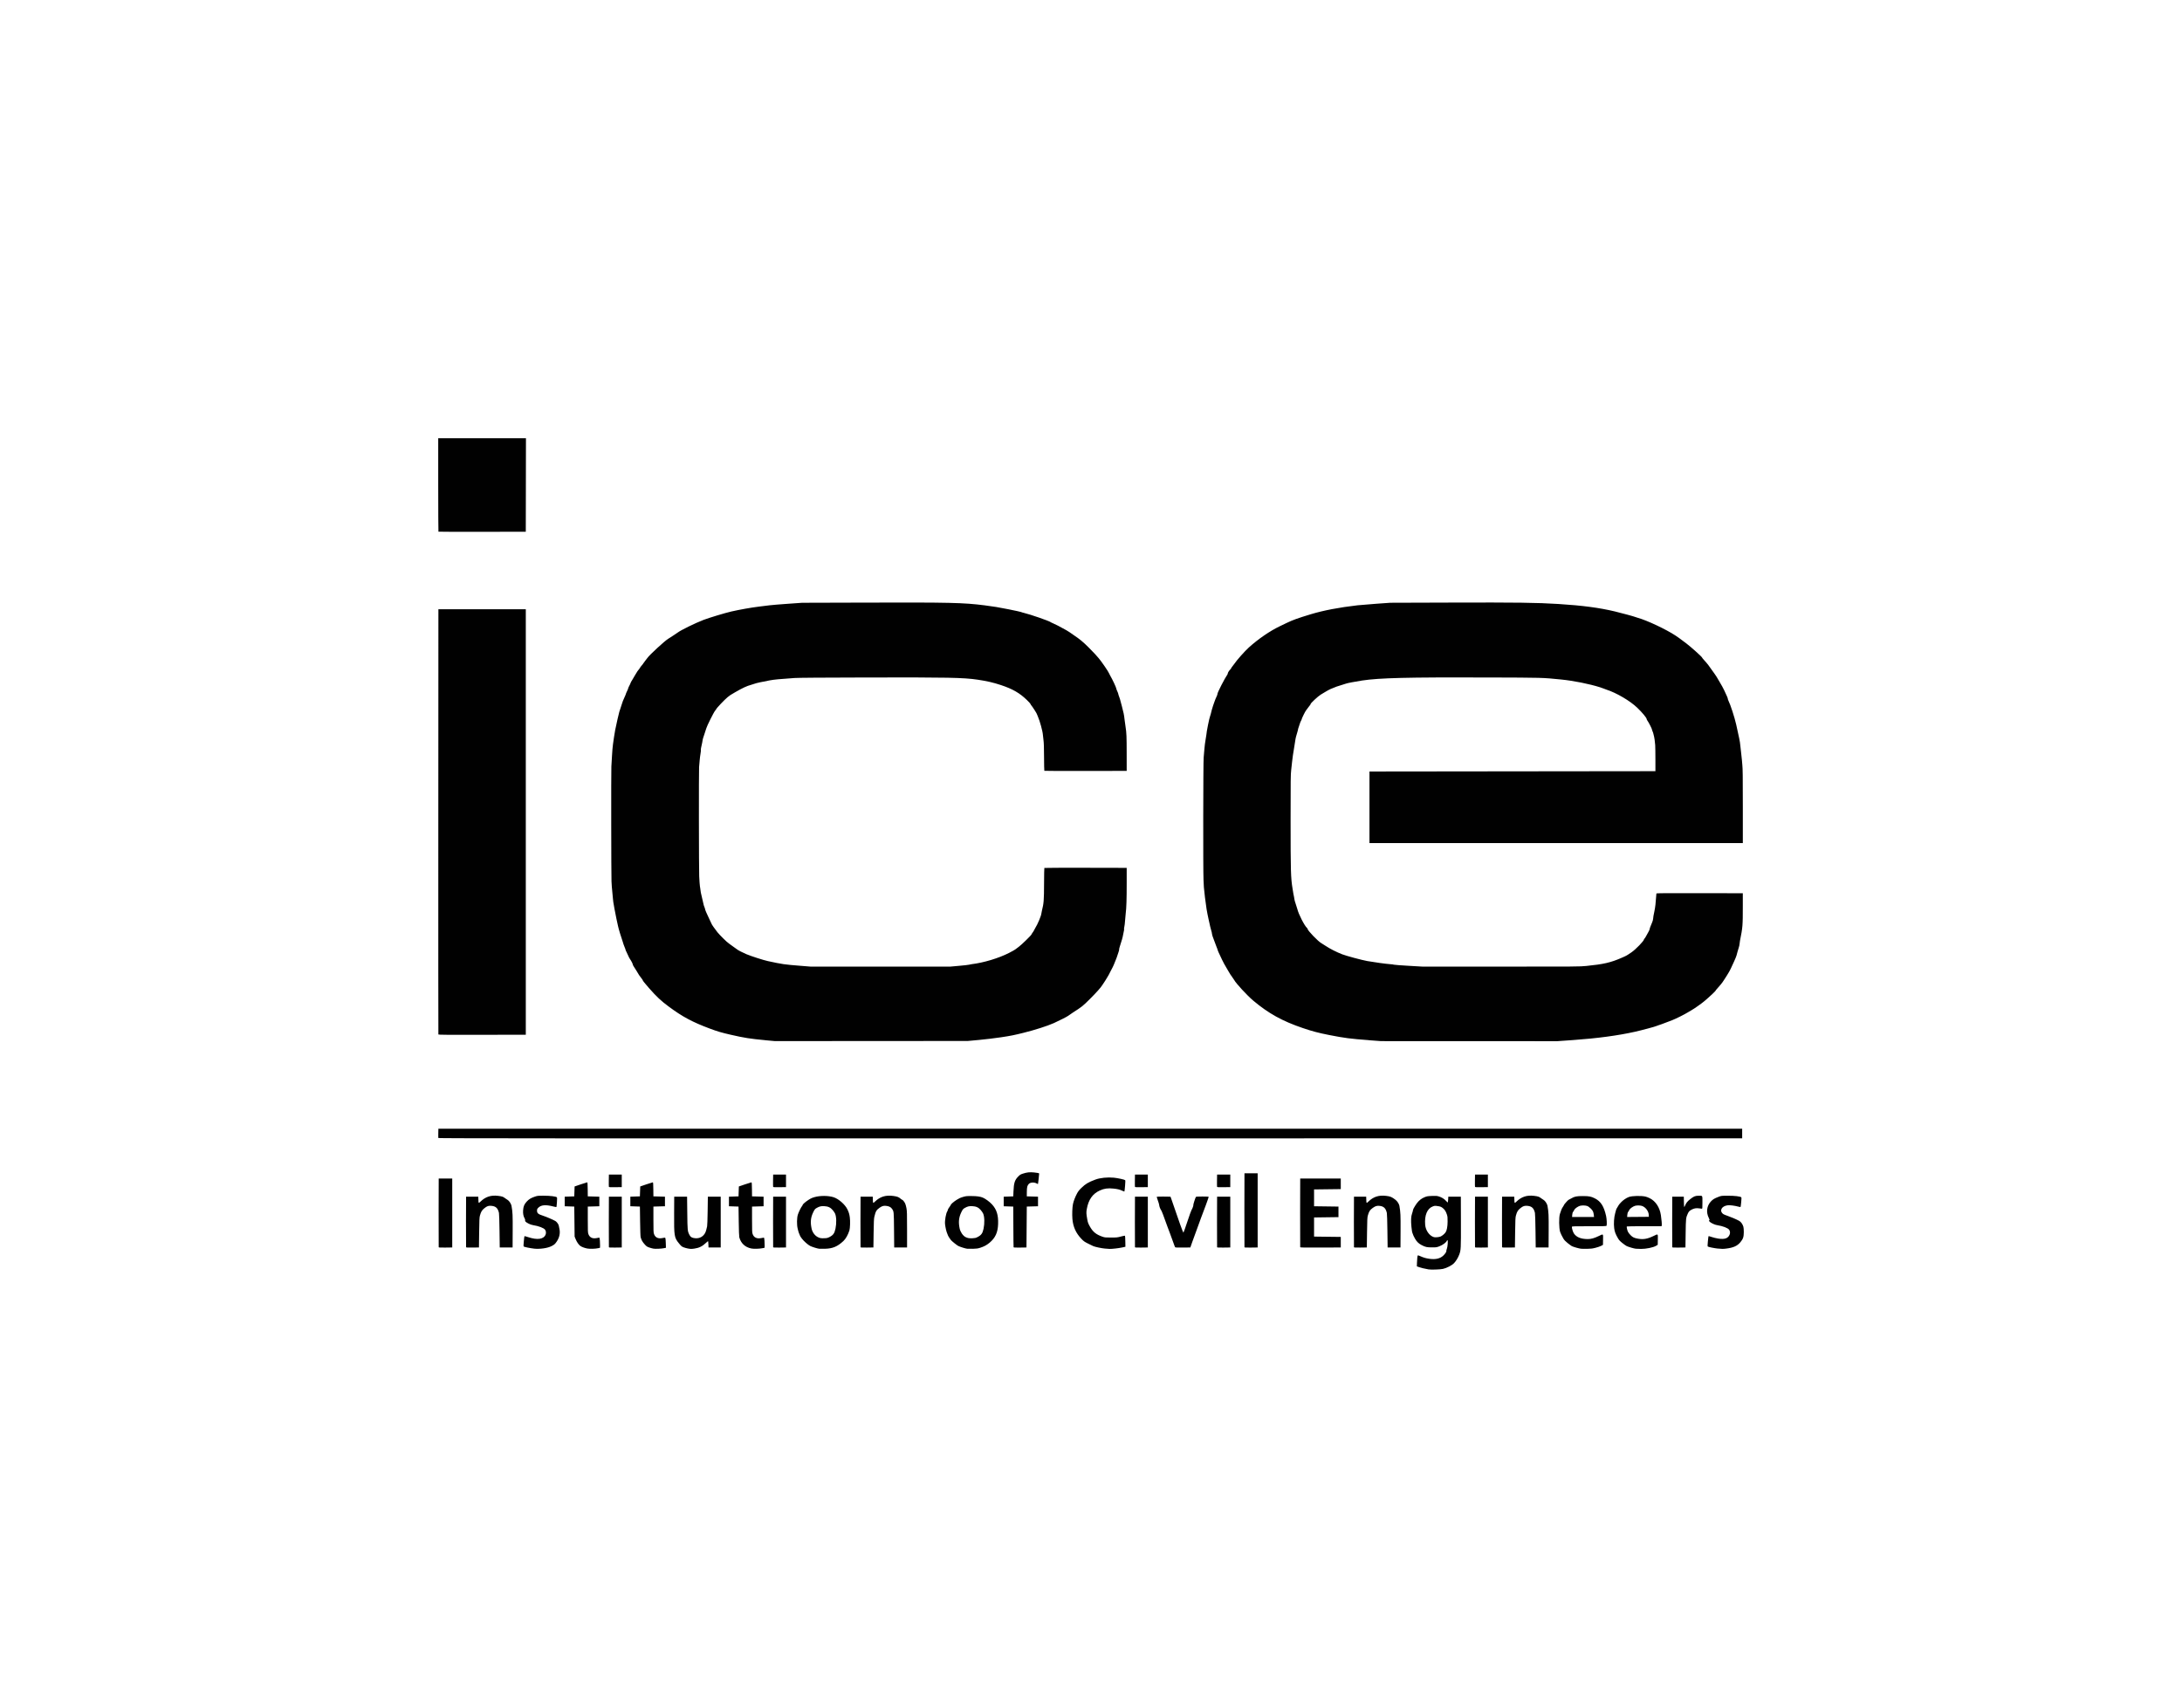 <?xml version="1.0" encoding="UTF-8" standalone="no"?>
<!-- Created with Inkscape (http://www.inkscape.org/) -->

<svg
   xmlns:dc="http://purl.org/dc/elements/1.1/"
   xmlns:cc="http://creativecommons.org/ns#"
   xmlns:rdf="http://www.w3.org/1999/02/22-rdf-syntax-ns#"
   xmlns:svg="http://www.w3.org/2000/svg"
   xmlns="http://www.w3.org/2000/svg"
   xmlns:sodipodi="http://sodipodi.sourceforge.net/DTD/sodipodi-0.dtd"
   xmlns:inkscape="http://www.inkscape.org/namespaces/inkscape"
   width="255.52"
   height="200"
   id="svg2"
   version="1.1"
   inkscape:version="0.48.2 r9819"
   sodipodi:docname="ice logo.svg">
  <defs
     id="defs4" />
  <sodipodi:namedview
     id="base"
     pagecolor="#ffffff"
     bordercolor="#666666"
     borderopacity="1.0"
     inkscape:pageopacity="0.0"
     inkscape:pageshadow="2"
     inkscape:zoom="0.7"
     inkscape:cx="77.351312"
     inkscape:cy="67.245644"
     inkscape:document-units="px"
     inkscape:current-layer="layer1"
     showgrid="false"
     inkscape:window-width="994"
     inkscape:window-height="596"
     inkscape:window-x="350"
     inkscape:window-y="389"
     inkscape:window-maximized="0"
     fit-margin-top="0"
     fit-margin-left="0"
     fit-margin-right="0"
     fit-margin-bottom="0" />
  <g
     inkscape:label="Layer 1"
     inkscape:groupmode="layer"
     id="layer1"
     transform="translate(177.633,-675.044)">
    <rect
       style="fill:none;stroke:none"
       id="rect3059"
       width="255.52"
       height="200"
       x="-177.633"
       y="675.044" />
    <path
       style="fill:#010101"
       d="m -10.349,823.699 c -0.577,-0.108 -0.838,-0.17 -1.088,-0.257 l -0.276,-0.097 0.01,-0.373 c 0.013,-0.46 0.06,-0.89 0.101,-0.915 0.017,-0.01 0.123,0.022 0.236,0.072 0.419,0.186 0.64,0.254 1.034,0.318 0.782,0.126 1.342,0.003 1.734,-0.38 0.209,-0.205 0.375,-0.466 0.336,-0.529 -0.012,-0.019 0.015,-0.127 0.059,-0.24 0.094,-0.239 0.151,-0.97 0.079,-1.014 -0.024,-0.015 -0.057,0.013 -0.077,0.063 -0.081,0.208 -0.48,0.5 -0.897,0.657 -0.308,0.116 -0.349,0.121 -0.864,0.119 -0.59,-0.002 -0.751,-0.038 -1.197,-0.269 -0.339,-0.175 -0.562,-0.392 -0.766,-0.742 -0.099,-0.171 -0.181,-0.326 -0.181,-0.346 0,-0.019 -0.042,-0.128 -0.093,-0.242 -0.071,-0.159 -0.106,-0.344 -0.149,-0.787 -0.074,-0.771 -0.053,-1.231 0.073,-1.582 0.054,-0.15 0.102,-0.328 0.107,-0.396 0.005,-0.068 0.074,-0.22 0.152,-0.337 0.078,-0.117 0.142,-0.224 0.142,-0.236 0,-0.013 0.076,-0.122 0.17,-0.244 0.252,-0.328 0.541,-0.553 0.892,-0.695 0.282,-0.114 0.357,-0.127 0.853,-0.148 0.489,-0.021 0.573,-0.014 0.83,0.062 0.325,0.097 0.63,0.288 0.839,0.525 0.078,0.089 0.16,0.169 0.181,0.177 0.023,0.009 0.046,-0.124 0.058,-0.332 l 0.019,-0.348 0.734,0 0.734,0 0.009,2.934 c 0.009,3.184 0.002,3.326 -0.201,3.861 -0.14,0.368 -0.375,0.753 -0.613,1 -0.247,0.257 -0.864,0.573 -1.3,0.666 -0.342,0.073 -1.4,0.107 -1.68,0.055 z m 1.423,-3.854 c 0.183,-0.081 0.444,-0.299 0.569,-0.475 0.152,-0.213 0.238,-0.663 0.243,-1.27 0.004,-0.496 -0.006,-0.593 -0.089,-0.846 -0.121,-0.369 -0.282,-0.605 -0.532,-0.779 -0.168,-0.117 -0.256,-0.148 -0.541,-0.188 -0.321,-0.045 -0.353,-0.043 -0.571,0.038 -0.654,0.242 -0.986,1.042 -0.894,2.158 0.055,0.665 0.504,1.294 1.029,1.441 0.163,0.045 0.606,0.002 0.786,-0.078 z m -106.189,1.42 c -0.435,-0.047 -1.128,-0.19 -1.186,-0.244 -0.036,-0.034 -0.034,-0.171 0.009,-0.619 0.03,-0.317 0.064,-0.585 0.076,-0.596 0.011,-0.011 0.207,0.042 0.435,0.117 1.079,0.358 1.81,0.252 2.038,-0.295 0.077,-0.185 0.049,-0.435 -0.065,-0.581 -0.161,-0.204 -0.73,-0.421 -1.38,-0.525 -0.182,-0.029 -0.377,-0.094 -0.541,-0.18 -0.34,-0.179 -0.44,-0.274 -0.411,-0.389 0.014,-0.056 -0.006,-0.138 -0.052,-0.213 -0.147,-0.243 -0.21,-0.559 -0.186,-0.936 0.03,-0.474 0.132,-0.726 0.419,-1.039 0.263,-0.287 0.498,-0.43 0.958,-0.585 0.316,-0.106 0.355,-0.11 1.062,-0.109 0.743,10e-4 1.404,0.083 1.514,0.186 0.035,0.033 0.037,0.175 0.01,0.581 -0.02,0.296 -0.046,0.547 -0.058,0.559 -0.012,0.012 -0.173,-0.017 -0.357,-0.064 -0.922,-0.235 -1.449,-0.188 -1.782,0.161 -0.116,0.122 -0.133,0.164 -0.133,0.338 0,0.284 0.139,0.403 0.673,0.573 0.387,0.123 1.169,0.457 1.477,0.63 0.152,0.085 0.373,0.387 0.395,0.539 0.007,0.048 0.042,0.218 0.077,0.378 0.112,0.505 0,1.025 -0.322,1.496 -0.197,0.289 -0.278,0.359 -0.605,0.527 -0.472,0.242 -1.368,0.368 -2.066,0.293 z m 6.238,-0.013 c -0.326,-0.063 -0.652,-0.189 -0.817,-0.314 -0.185,-0.141 -0.397,-0.454 -0.53,-0.783 l -0.12,-0.297 -0.02,-1.757 -0.02,-1.757 -0.56,-0.019 -0.56,-0.019 0,-0.56 0,-0.56 0.56,-0.019 0.56,-0.019 0.019,-0.579 0.019,-0.579 0.695,-0.239 c 0.382,-0.131 0.725,-0.24 0.762,-0.241 0.061,-0.002 0.068,0.068 0.077,0.818 l 0.01,0.821 0.676,0.019 0.676,0.019 0,0.56 0,0.56 -0.676,0.019 -0.676,0.019 0,1.506 c 0,1.354 0.007,1.527 0.07,1.707 0.143,0.409 0.48,0.573 0.977,0.475 0.125,-0.025 0.253,-0.048 0.285,-0.051 0.046,-0.005 0.064,0.069 0.087,0.36 0.016,0.202 0.025,0.471 0.019,0.598 l -0.01,0.231 -0.212,0.047 c -0.345,0.077 -0.989,0.094 -1.294,0.035 z m 7.744,0.014 c -0.117,-0.02 -0.338,-0.082 -0.493,-0.137 -0.25,-0.09 -0.307,-0.131 -0.529,-0.379 -0.243,-0.271 -0.364,-0.488 -0.453,-0.811 -0.028,-0.101 -0.052,-0.782 -0.067,-1.877 l -0.023,-1.719 -0.56,-0.019 -0.56,-0.019 0,-0.56 0,-0.56 0.56,-0.019 0.56,-0.019 0.019,-0.579 0.019,-0.579 0.695,-0.239 c 0.382,-0.131 0.725,-0.24 0.762,-0.241 0.061,-0.003 0.068,0.069 0.077,0.818 l 0.01,0.821 0.676,0.019 0.676,0.019 0,0.56 0,0.56 -0.676,0.019 -0.676,0.019 0,1.506 c 0,1.354 0.007,1.527 0.07,1.707 0.143,0.409 0.48,0.573 0.977,0.475 0.335,-0.066 0.333,-0.066 0.363,0.043 0.015,0.055 0.034,0.324 0.042,0.597 l 0.015,0.497 -0.232,0.048 c -0.324,0.067 -1.002,0.094 -1.255,0.051 z m 4.036,-0.016 c -0.149,-0.027 -0.375,-0.092 -0.502,-0.143 -0.203,-0.082 -0.267,-0.137 -0.514,-0.439 -0.567,-0.694 -0.592,-0.848 -0.577,-3.574 l 0.01,-1.909 0.753,0 0.753,0 0.023,1.912 c 0.025,2.063 0.03,2.12 0.246,2.546 0.125,0.247 0.238,0.33 0.526,0.387 0.702,0.138 1.281,-0.24 1.448,-0.944 0.035,-0.149 0.082,-0.34 0.104,-0.425 0.023,-0.088 0.05,-0.872 0.063,-1.815 l 0.023,-1.661 0.753,0 0.753,0 0,2.974 0,2.974 -0.715,0 -0.715,0 -0.01,-0.328 c -0.006,-0.181 -0.019,-0.353 -0.03,-0.384 -0.014,-0.039 -0.084,0.007 -0.241,0.159 -0.423,0.41 -0.82,0.608 -1.375,0.685 -0.361,0.05 -0.43,0.049 -0.777,-0.015 z m 7.454,0.003 c -0.725,-0.139 -1.226,-0.604 -1.416,-1.313 -0.026,-0.097 -0.052,-0.829 -0.066,-1.877 l -0.024,-1.719 -0.56,-0.019 -0.56,-0.019 0,-0.56 0,-0.56 0.56,-0.019 0.56,-0.019 0.019,-0.579 0.019,-0.579 0.695,-0.239 c 0.382,-0.131 0.725,-0.24 0.762,-0.241 0.061,-0.002 0.068,0.068 0.077,0.818 l 0.01,0.821 0.676,0.019 0.676,0.019 0,0.56 0,0.56 -0.676,0.019 -0.676,0.019 0,1.506 c 0,1.354 0.007,1.527 0.07,1.707 0.145,0.415 0.493,0.578 1.013,0.476 0.127,-0.025 0.256,-0.048 0.288,-0.052 0.046,-0.005 0.064,0.069 0.087,0.36 0.016,0.202 0.025,0.471 0.019,0.597 l -0.01,0.23 -0.232,0.047 c -0.379,0.077 -1.01,0.095 -1.313,0.037 z m 7.937,0.029 c -0.208,-0.021 -0.832,-0.215 -1.052,-0.327 -0.268,-0.137 -0.759,-0.573 -0.978,-0.87 -0.115,-0.156 -0.21,-0.302 -0.21,-0.324 0,-0.022 -0.034,-0.108 -0.076,-0.19 -0.042,-0.082 -0.095,-0.225 -0.118,-0.317 -0.023,-0.092 -0.059,-0.237 -0.081,-0.322 -0.116,-0.46 -0.103,-1.28 0.027,-1.667 0.098,-0.293 0.358,-0.826 0.462,-0.95 0.052,-0.062 0.095,-0.134 0.095,-0.159 0,-0.082 0.316,-0.359 0.676,-0.593 0.268,-0.174 0.433,-0.25 0.721,-0.33 0.66,-0.184 1.591,-0.18 2.206,0.01 0.595,0.184 1.362,0.852 1.637,1.428 0.167,0.348 0.226,0.546 0.28,0.928 0.061,0.435 0.033,1.287 -0.049,1.545 -0.167,0.52 -0.432,0.984 -0.706,1.239 -0.7,0.649 -1.244,0.877 -2.157,0.902 -0.276,0.008 -0.58,0.006 -0.676,-0.003 z m 1.187,-1.36 c 0.454,-0.229 0.607,-0.438 0.723,-0.99 0.135,-0.642 0.114,-1.403 -0.05,-1.772 -0.039,-0.088 -0.158,-0.265 -0.265,-0.393 -0.267,-0.321 -0.553,-0.454 -1.023,-0.474 -0.35,-0.015 -0.535,0.029 -0.842,0.201 -0.223,0.125 -0.265,0.177 -0.442,0.55 -0.283,0.596 -0.333,1.141 -0.173,1.885 0.088,0.412 0.369,0.801 0.706,0.979 0.256,0.135 0.395,0.16 0.802,0.143 0.278,-0.011 0.372,-0.033 0.564,-0.13 z m 16.155,1.36 c -0.209,-0.021 -0.832,-0.215 -1.055,-0.328 -0.154,-0.078 -0.712,-0.525 -0.844,-0.674 -0.092,-0.105 -0.341,-0.481 -0.341,-0.516 0,-0.016 -0.05,-0.14 -0.11,-0.276 -0.097,-0.218 -0.202,-0.67 -0.25,-1.077 -0.049,-0.416 0.105,-1.285 0.269,-1.525 0.029,-0.042 0.053,-0.111 0.053,-0.155 5.11e-4,-0.043 0.078,-0.182 0.174,-0.309 0.095,-0.127 0.173,-0.249 0.173,-0.272 0,-0.076 0.326,-0.359 0.676,-0.587 0.261,-0.17 0.444,-0.255 0.734,-0.341 0.363,-0.108 0.425,-0.114 1.024,-0.111 0.635,0.003 1.021,0.057 1.323,0.184 0.3,0.126 0.799,0.493 1.066,0.784 0.554,0.603 0.759,1.262 0.721,2.312 -0.036,0.984 -0.319,1.608 -0.987,2.174 -0.336,0.285 -0.66,0.46 -1.118,0.605 -0.269,0.085 -0.417,0.106 -0.83,0.116 -0.277,0.007 -0.581,0.005 -0.677,-0.004 z m 1.187,-1.36 c 0.454,-0.229 0.607,-0.438 0.723,-0.99 0.135,-0.642 0.114,-1.403 -0.05,-1.772 -0.039,-0.088 -0.158,-0.265 -0.265,-0.393 -0.267,-0.321 -0.553,-0.454 -1.023,-0.474 -0.35,-0.015 -0.535,0.029 -0.842,0.201 -0.223,0.125 -0.265,0.177 -0.442,0.55 -0.28,0.59 -0.332,1.141 -0.178,1.868 0.086,0.405 0.384,0.843 0.678,0.996 0.253,0.131 0.43,0.162 0.836,0.144 0.277,-0.012 0.373,-0.034 0.564,-0.131 z m 14.944,1.341 c -0.403,-0.035 -1.151,-0.193 -1.377,-0.29 -0.074,-0.032 -0.349,-0.165 -0.611,-0.297 -0.43,-0.216 -0.505,-0.27 -0.792,-0.57 -0.626,-0.655 -0.964,-1.41 -1.037,-2.315 -0.044,-0.548 -0.014,-1.366 0.064,-1.738 0.073,-0.35 0.252,-0.818 0.466,-1.222 0.143,-0.269 0.254,-0.412 0.514,-0.665 0.501,-0.486 0.799,-0.664 1.646,-0.983 0.548,-0.207 1.418,-0.296 2.163,-0.223 0.456,0.045 1.245,0.217 1.32,0.288 0.035,0.034 0.034,0.187 -0.007,0.675 -0.029,0.348 -0.064,0.642 -0.076,0.654 -0.012,0.012 -0.113,-0.022 -0.224,-0.076 -0.299,-0.146 -0.577,-0.216 -1.051,-0.264 -0.679,-0.069 -1.092,-0.011 -1.608,0.223 -0.843,0.382 -1.334,1.085 -1.524,2.18 -0.068,0.39 -0.06,0.545 0.057,1.201 0.065,0.363 0.103,0.468 0.292,0.811 0.361,0.655 0.746,0.967 1.509,1.227 0.247,0.084 0.333,0.092 0.985,0.091 0.675,-8.5e-4 0.739,-0.007 1.159,-0.12 0.244,-0.066 0.457,-0.108 0.472,-0.094 0.015,0.014 0.033,0.311 0.039,0.66 l 0.011,0.634 -0.404,0.087 c -0.405,0.087 -1.178,0.174 -1.456,0.164 -0.081,-0.003 -0.319,-0.02 -0.528,-0.039 z m 55.748,0.018 c -0.232,-0.023 -0.919,-0.218 -1.085,-0.308 -0.073,-0.04 -0.293,-0.201 -0.49,-0.358 -0.275,-0.221 -0.391,-0.345 -0.506,-0.54 -0.154,-0.262 -0.325,-0.615 -0.37,-0.763 -0.138,-0.452 -0.154,-1.673 -0.028,-2.098 0.12,-0.405 0.229,-0.664 0.353,-0.836 0.064,-0.089 0.116,-0.182 0.116,-0.207 0,-0.057 0.498,-0.617 0.548,-0.617 0.02,0 0.161,-0.075 0.314,-0.167 0.374,-0.225 0.634,-0.277 1.378,-0.275 0.724,0.003 0.957,0.049 1.399,0.276 0.686,0.353 1.043,0.915 1.301,2.047 0.078,0.344 0.111,1.008 0.057,1.149 -0.021,0.055 -0.236,0.061 -2.029,0.061 -1.761,0 -2.008,0.007 -2.028,0.059 -0.037,0.097 0.11,0.606 0.226,0.778 0.3,0.449 0.82,0.662 1.622,0.667 0.398,0.002 0.767,-0.101 1.315,-0.367 0.527,-0.256 0.497,-0.284 0.484,0.437 l -0.011,0.608 -0.212,0.114 c -0.117,0.063 -0.412,0.165 -0.657,0.227 -0.369,0.094 -0.535,0.115 -0.985,0.123 -0.297,0.005 -0.619,0.002 -0.714,-0.008 z m 1.495,-3.926 c -0.041,-0.395 -0.104,-0.531 -0.364,-0.785 -0.163,-0.159 -0.303,-0.258 -0.424,-0.299 -0.214,-0.073 -0.615,-0.08 -0.838,-0.016 -0.238,0.069 -0.602,0.327 -0.661,0.47 -0.028,0.067 -0.089,0.171 -0.136,0.23 -0.061,0.077 -0.091,0.181 -0.105,0.357 l -0.02,0.249 1.285,0 1.285,0 -0.021,-0.206 z m 4.916,3.924 c -0.198,-0.017 -0.831,-0.2 -1.062,-0.306 -0.085,-0.039 -0.315,-0.2 -0.511,-0.358 -0.275,-0.221 -0.391,-0.345 -0.506,-0.541 -0.293,-0.5 -0.396,-0.773 -0.453,-1.2 -0.069,-0.523 -0.02,-1.273 0.113,-1.742 0.051,-0.179 0.103,-0.37 0.116,-0.426 0.013,-0.056 0.085,-0.19 0.159,-0.298 0.075,-0.109 0.136,-0.211 0.136,-0.229 0,-0.017 0.112,-0.154 0.249,-0.304 0.255,-0.28 0.654,-0.554 0.958,-0.659 0.39,-0.134 1.4,-0.158 1.93,-0.045 0.112,0.024 0.343,0.113 0.512,0.198 0.68,0.341 1.16,1.071 1.295,1.972 0.079,0.528 0.128,1.097 0.102,1.199 l -0.026,0.103 -2.025,0 c -1.114,0 -2.033,0.013 -2.042,0.029 -0.034,0.057 0.049,0.444 0.134,0.621 0.048,0.099 0.192,0.284 0.32,0.412 0.249,0.247 0.42,0.325 0.888,0.405 0.613,0.105 1.095,0.017 1.808,-0.33 0.527,-0.256 0.497,-0.283 0.484,0.435 l -0.011,0.606 -0.205,0.123 c -0.317,0.191 -1.182,0.367 -1.754,0.358 -0.24,-0.004 -0.514,-0.014 -0.61,-0.022 z m 1.518,-3.956 c -0.015,-0.442 -0.39,-0.934 -0.81,-1.06 -0.22,-0.066 -0.586,-0.07 -0.8,-0.008 -0.238,0.069 -0.602,0.327 -0.661,0.47 -0.028,0.067 -0.089,0.171 -0.136,0.23 -0.061,0.077 -0.091,0.181 -0.105,0.358 l -0.02,0.249 1.27,-0.01 1.27,-0.01 -0.007,-0.218 z m 8.099,3.941 c -0.424,-0.043 -1.126,-0.186 -1.186,-0.242 -0.036,-0.034 -0.034,-0.171 0.009,-0.619 0.03,-0.317 0.065,-0.585 0.077,-0.597 0.012,-0.012 0.182,0.034 0.377,0.102 0.196,0.068 0.538,0.151 0.761,0.184 0.744,0.111 1.132,-0.019 1.322,-0.441 0.091,-0.201 0.069,-0.447 -0.053,-0.603 -0.161,-0.204 -0.73,-0.421 -1.38,-0.525 -0.501,-0.08 -1.169,-0.505 -0.922,-0.587 0.033,-0.011 0.011,-0.09 -0.076,-0.264 -0.331,-0.664 -0.242,-1.394 0.231,-1.91 0.246,-0.269 0.412,-0.37 0.929,-0.567 0.315,-0.12 0.319,-0.12 1.089,-0.122 0.783,-10e-4 1.44,0.076 1.552,0.183 0.035,0.033 0.033,0.169 -0.006,0.577 -0.028,0.294 -0.062,0.545 -0.076,0.559 -0.014,0.014 -0.142,-0.007 -0.284,-0.047 -0.382,-0.106 -0.964,-0.181 -1.2,-0.155 -0.742,0.083 -1.043,0.656 -0.541,1.03 0.053,0.04 0.269,0.13 0.48,0.2 0.388,0.13 1.043,0.411 1.377,0.591 0.211,0.114 0.413,0.393 0.497,0.687 0.035,0.123 0.054,0.358 0.051,0.644 -0.005,0.569 -0.079,0.788 -0.399,1.175 -0.36,0.435 -0.821,0.643 -1.662,0.747 -0.366,0.045 -0.494,0.045 -0.967,-0.003 z m -149.803,-0.158 c -0.01,-0.027 -0.014,-1.848 -0.009,-4.047 l 0.01,-3.998 0.792,0 0.792,0 0,4.036 0,4.036 -0.783,0.011 c -0.605,0.008 -0.787,-6.4e-4 -0.802,-0.039 z m 3.206,4e-5 c -0.01,-0.027 -0.014,-1.37 -0.009,-2.985 l 0.01,-2.936 0.715,0 0.715,0 0.01,0.328 c 0.015,0.468 0.018,0.471 0.252,0.244 0.584,-0.565 1.22,-0.772 2.059,-0.669 0.465,0.057 0.594,0.101 0.813,0.273 0.103,0.081 0.242,0.176 0.309,0.21 0.16,0.082 0.406,0.456 0.445,0.675 0.134,0.761 0.149,1.078 0.139,2.977 l -0.01,1.909 -0.753,0 -0.753,0 -0.025,-1.931 c -0.015,-1.136 -0.042,-2.006 -0.066,-2.112 -0.128,-0.562 -0.371,-0.788 -0.892,-0.831 -0.34,-0.029 -0.498,0.026 -0.82,0.283 -0.282,0.225 -0.395,0.413 -0.517,0.864 -0.059,0.215 -0.071,0.498 -0.091,1.989 l -0.023,1.738 -0.744,0.011 c -0.574,0.008 -0.749,-6.4e-4 -0.763,-0.039 z m 16.724,0 c -0.01,-0.027 -0.014,-1.37 -0.009,-2.985 l 0.01,-2.936 0.753,0 0.753,0 0,2.974 0,2.974 -0.744,0.011 c -0.574,0.008 -0.749,-6.4e-4 -0.763,-0.039 z m 19.235,0 c -0.01,-0.027 -0.014,-1.37 -0.009,-2.985 l 0.01,-2.936 0.753,0 0.753,0 0,2.974 0,2.974 -0.744,0.011 c -0.574,0.008 -0.749,-6.4e-4 -0.763,-0.039 z m 10.235,0 c -0.01,-0.027 -0.014,-1.37 -0.009,-2.985 l 0.01,-2.936 0.715,0 0.715,0 0.01,0.328 c 0.015,0.468 0.018,0.471 0.252,0.244 0.604,-0.585 1.281,-0.787 2.183,-0.652 0.444,0.067 0.585,0.121 0.811,0.314 0.085,0.073 0.172,0.133 0.193,0.133 0.06,0 0.251,0.236 0.343,0.425 0.046,0.095 0.116,0.347 0.154,0.56 0.062,0.342 0.07,0.627 0.07,2.491 l 0,2.105 -0.753,0 -0.753,0 -0.02,-2.047 c -0.022,-2.212 -0.017,-2.155 -0.241,-2.485 -0.136,-0.2 -0.363,-0.31 -0.707,-0.342 -0.291,-0.027 -0.468,0.026 -0.75,0.227 -0.366,0.261 -0.454,0.414 -0.606,1.056 -0.052,0.218 -0.068,0.584 -0.087,1.93 l -0.023,1.661 -0.744,0.011 c -0.574,0.008 -0.749,-6.4e-4 -0.763,-0.039 z m 17.922,0 c -0.01,-0.027 -0.023,-1.109 -0.028,-2.405 l -0.01,-2.356 -0.56,-0.019 -0.56,-0.019 0,-0.56 0,-0.56 0.56,-0.019 0.56,-0.019 0.024,-0.579 c 0.04,-0.99 0.149,-1.334 0.553,-1.743 0.206,-0.208 0.272,-0.249 0.543,-0.338 0.491,-0.159 0.796,-0.192 1.321,-0.14 0.379,0.037 0.592,0.083 0.591,0.126 -0.002,0.135 -0.121,1.204 -0.136,1.219 -0.012,0.012 -0.07,-0.008 -0.129,-0.043 -0.285,-0.168 -0.733,-0.158 -0.927,0.022 -0.192,0.178 -0.248,0.387 -0.252,0.954 l -0.004,0.521 0.657,0.019 0.657,0.019 0,0.56 0,0.56 -0.657,0.019 -0.657,0.019 -0.019,2.395 -0.019,2.395 -0.744,0.011 c -0.575,0.008 -0.749,-6.3e-4 -0.763,-0.039 z m 14.213,0 c -0.01,-0.027 -0.014,-1.37 -0.009,-2.985 l 0.01,-2.936 0.753,0 0.753,0 0,2.974 0,2.974 -0.744,0.011 c -0.574,0.008 -0.749,-6.4e-4 -0.763,-0.039 z m 4.703,0 c -0.022,-0.027 -0.136,-0.327 -0.254,-0.667 -0.118,-0.34 -0.286,-0.801 -0.374,-1.024 -0.088,-0.223 -0.209,-0.545 -0.27,-0.715 -0.442,-1.248 -0.68,-1.868 -0.75,-1.951 -0.084,-0.099 -0.216,-0.453 -0.216,-0.576 0,-0.065 -0.07,-0.304 -0.155,-0.531 -0.085,-0.227 -0.141,-0.428 -0.123,-0.446 0.018,-0.018 0.385,-0.028 0.816,-0.022 l 0.783,0.011 0.113,0.309 c 0.062,0.17 0.2,0.57 0.307,0.888 0.467,1.401 1.057,3.033 1.092,3.021 0.021,-0.007 0.227,-0.583 0.457,-1.28 0.23,-0.697 0.451,-1.313 0.49,-1.369 0.095,-0.136 0.244,-0.542 0.215,-0.588 -0.025,-0.04 0.24,-0.873 0.302,-0.952 0.028,-0.036 0.23,-0.048 0.767,-0.048 0.557,0 0.729,0.011 0.729,0.048 5.11e-4,0.066 -0.579,1.656 -0.898,2.462 -0.063,0.159 -0.198,0.533 -0.301,0.83 -0.103,0.297 -0.251,0.706 -0.331,0.908 -0.079,0.202 -0.251,0.671 -0.381,1.043 l -0.237,0.676 -0.871,0.01 c -0.667,0.008 -0.88,-10e-4 -0.911,-0.039 z m 4.914,0 c -0.01,-0.027 -0.014,-1.37 -0.009,-2.985 l 0.01,-2.936 0.772,0 0.772,0 0,2.974 0,2.974 -0.764,0.011 c -0.59,0.008 -0.768,-6.4e-4 -0.782,-0.039 z m 3.206,0 c -0.01,-0.027 -0.014,-1.987 -0.009,-4.356 l 0.01,-4.307 0.772,0 0.772,0 0,4.345 0,4.345 -0.764,0.011 c -0.59,0.008 -0.768,-6.4e-4 -0.782,-0.039 z m 6.527,-4.1e-4 c -0.01,-0.027 -0.014,-1.848 -0.009,-4.046 l 0.01,-3.998 2.375,0 2.375,0 0,0.618 0,0.618 -1.564,0.019 -1.564,0.019 0,0.985 0,0.985 1.429,0.019 1.429,0.019 0,0.618 0,0.618 -1.429,0.019 -1.429,0.019 0,1.12 0,1.12 1.564,0.019 1.564,0.019 0,0.618 0,0.618 -2.367,0.01 c -1.873,0.008 -2.371,0 -2.385,-0.039 z m 6.296,4.1e-4 c -0.01,-0.027 -0.014,-1.37 -0.009,-2.985 l 0.01,-2.936 0.715,0 0.715,0 0.01,0.328 c 0.015,0.468 0.018,0.471 0.252,0.244 0.587,-0.569 1.216,-0.771 2.072,-0.667 0.517,0.063 0.655,0.121 1.1,0.463 0.204,0.157 0.417,0.482 0.454,0.694 0.134,0.769 0.148,1.078 0.138,2.977 l -0.01,1.909 -0.753,0 -0.753,0 -0.025,-1.931 c -0.014,-1.136 -0.042,-2.006 -0.066,-2.112 -0.127,-0.554 -0.367,-0.783 -0.871,-0.83 -0.303,-0.028 -0.472,0.024 -0.777,0.241 -0.34,0.242 -0.443,0.403 -0.583,0.913 -0.057,0.207 -0.07,0.504 -0.09,1.981 l -0.023,1.738 -0.744,0.011 c -0.574,0.008 -0.749,-6.4e-4 -0.763,-0.039 z m 14.175,0 c -0.01,-0.027 -0.014,-1.37 -0.009,-2.985 l 0.01,-2.936 0.753,0 0.753,0 0,2.974 0,2.974 -0.744,0.011 c -0.574,0.008 -0.749,-6.4e-4 -0.763,-0.039 z m 3.167,0 c -0.01,-0.027 -0.014,-1.37 -0.009,-2.985 l 0.01,-2.936 0.715,0 0.715,0 0.01,0.328 c 0.015,0.468 0.018,0.471 0.252,0.244 0.584,-0.565 1.22,-0.772 2.059,-0.669 0.465,0.057 0.594,0.101 0.813,0.273 0.103,0.081 0.242,0.176 0.309,0.21 0.16,0.082 0.406,0.456 0.445,0.675 0.134,0.761 0.149,1.078 0.139,2.977 l -0.01,1.909 -0.753,0 -0.753,0 -0.025,-1.931 c -0.014,-1.136 -0.042,-2.006 -0.066,-2.112 -0.128,-0.562 -0.371,-0.788 -0.892,-0.831 -0.327,-0.027 -0.49,0.024 -0.776,0.246 -0.331,0.257 -0.426,0.411 -0.563,0.909 -0.057,0.207 -0.07,0.504 -0.09,1.981 l -0.023,1.738 -0.744,0.011 c -0.574,0.008 -0.749,-6.4e-4 -0.763,-0.039 z m 19.93,-2e-5 c -0.01,-0.027 -0.014,-1.37 -0.009,-2.985 l 0.01,-2.936 0.676,0 0.676,0 0.011,0.608 c 0.006,0.335 0.023,0.608 0.039,0.608 0.015,0 0.061,-0.083 0.102,-0.183 0.123,-0.305 0.275,-0.492 0.619,-0.76 0.403,-0.314 0.566,-0.379 0.967,-0.385 0.478,-0.006 0.444,-0.067 0.444,0.787 0,0.64 -0.008,0.735 -0.06,0.735 -0.033,0 -0.181,-0.019 -0.328,-0.042 -0.321,-0.05 -0.603,-0.003 -0.877,0.147 -0.265,0.145 -0.337,0.221 -0.455,0.483 -0.213,0.476 -0.221,0.543 -0.246,2.308 l -0.023,1.642 -0.764,0.011 c -0.59,0.008 -0.768,-6.4e-4 -0.782,-0.039 z M -106.331,814.034 c -0.011,-0.028 -0.015,-0.363 -0.009,-0.744 l 0.011,-0.694 0.753,0 0.753,0 0,0.734 0,0.734 -0.744,0.011 c -0.584,0.008 -0.749,-4.1e-4 -0.764,-0.04 z m 19.235,0 c -0.011,-0.028 -0.015,-0.363 -0.009,-0.744 l 0.011,-0.694 0.753,0 0.753,0 0,0.734 0,0.734 -0.744,0.011 c -0.584,0.008 -0.749,-4.1e-4 -0.764,-0.04 z m 42.37,0 c -0.011,-0.028 -0.015,-0.363 -0.009,-0.744 l 0.011,-0.694 0.753,0 0.753,0 0,0.734 0,0.734 -0.744,0.011 c -0.584,0.008 -0.749,-4.1e-4 -0.764,-0.04 z m 9.617,-2e-5 c -0.011,-0.028 -0.015,-0.363 -0.009,-0.744 l 0.011,-0.694 0.772,0 0.772,0 0,0.734 0,0.734 -0.764,0.011 c -0.6,0.008 -0.768,-4.1e-4 -0.783,-0.04 z m 30.204,2e-5 c -0.011,-0.028 -0.015,-0.363 -0.009,-0.744 l 0.011,-0.694 0.753,0 0.753,0 0,0.734 0,0.734 -0.744,0.011 c -0.584,0.008 -0.749,-4.1e-4 -0.764,-0.04 z M -126.3,808.316 c -0.011,-0.028 -0.014,-0.284 -0.008,-0.57 l 0.011,-0.519 76.339,0 76.339,0 0,0.56 0,0.56 -76.331,0.01 c -62.623,0.008 -76.334,6.4e-4 -76.35,-0.041 z m 38.24,-11.461 c -1.722,-0.16 -2.416,-0.27 -3.998,-0.633 -1.117,-0.257 -1.543,-0.383 -2.472,-0.73 -2.021,-0.755 -3.187,-1.38 -4.787,-2.566 -0.917,-0.68 -1.433,-1.163 -2.319,-2.173 -0.506,-0.577 -0.734,-0.863 -0.734,-0.924 0,-0.022 -0.089,-0.152 -0.198,-0.288 -0.198,-0.248 -0.249,-0.326 -0.523,-0.797 -0.08,-0.138 -0.212,-0.345 -0.292,-0.46 -0.08,-0.115 -0.146,-0.242 -0.146,-0.281 0,-0.083 -0.186,-0.444 -0.344,-0.668 -0.06,-0.085 -0.154,-0.269 -0.21,-0.409 -0.055,-0.14 -0.145,-0.331 -0.198,-0.425 -0.053,-0.094 -0.098,-0.199 -0.098,-0.234 0,-0.035 -0.053,-0.18 -0.116,-0.322 -0.064,-0.142 -0.116,-0.278 -0.116,-0.302 0,-0.024 -0.041,-0.157 -0.092,-0.296 -0.18,-0.493 -0.506,-1.581 -0.562,-1.874 -0.024,-0.127 -0.104,-0.492 -0.177,-0.811 -0.073,-0.319 -0.177,-0.849 -0.232,-1.178 -0.055,-0.329 -0.117,-0.688 -0.138,-0.798 -0.021,-0.109 -0.04,-0.275 -0.041,-0.367 -10e-4,-0.092 -0.027,-0.369 -0.057,-0.615 -0.03,-0.246 -0.064,-0.611 -0.076,-0.811 -0.012,-0.2 -0.029,-0.485 -0.038,-0.634 -0.033,-0.545 -0.048,-13.03 -0.016,-13.442 0.018,-0.234 0.052,-0.816 0.076,-1.294 0.024,-0.478 0.075,-1.078 0.115,-1.333 0.04,-0.255 0.092,-0.62 0.116,-0.811 0.057,-0.462 0.185,-1.115 0.412,-2.105 0.189,-0.826 0.241,-1.013 0.382,-1.391 0.068,-0.181 0.143,-0.412 0.168,-0.515 0.025,-0.103 0.131,-0.37 0.237,-0.595 0.106,-0.224 0.192,-0.432 0.192,-0.461 0,-0.029 0.061,-0.174 0.135,-0.322 0.074,-0.148 0.135,-0.298 0.135,-0.333 0,-0.036 0.059,-0.171 0.13,-0.3 0.071,-0.13 0.141,-0.281 0.154,-0.337 0.013,-0.056 0.085,-0.19 0.16,-0.298 0.075,-0.109 0.136,-0.212 0.136,-0.23 0,-0.018 0.074,-0.145 0.164,-0.282 0.09,-0.137 0.198,-0.316 0.24,-0.397 0.042,-0.081 0.138,-0.22 0.213,-0.308 0.076,-0.088 0.161,-0.206 0.189,-0.263 0.029,-0.056 0.128,-0.189 0.221,-0.296 0.093,-0.106 0.17,-0.208 0.171,-0.226 6.7e-4,-0.018 0.088,-0.137 0.193,-0.264 0.106,-0.127 0.233,-0.293 0.284,-0.367 0.238,-0.35 2.013,-1.985 2.433,-2.241 0.276,-0.168 1.005,-0.647 1.11,-0.729 0.355,-0.276 2.056,-1.11 3.027,-1.483 0.636,-0.244 2.54,-0.82 3.244,-0.98 0.977,-0.223 2.353,-0.467 3.225,-0.573 0.457,-0.055 1.03,-0.127 1.275,-0.158 0.244,-0.032 1.2,-0.11 2.124,-0.175 l 1.68,-0.118 7.532,-0.021 c 9.831,-0.028 11.35,0.007 13.827,0.319 1.033,0.13 1.693,0.239 2.796,0.461 0.794,0.16 1.464,0.306 1.487,0.324 0.023,0.018 0.173,0.064 0.332,0.102 0.736,0.173 2.961,0.944 3.129,1.084 0.032,0.027 0.164,0.091 0.294,0.144 0.13,0.052 0.382,0.173 0.56,0.268 0.935,0.499 1.224,0.662 1.347,0.758 0.074,0.058 0.309,0.222 0.521,0.363 0.674,0.448 1.099,0.801 1.736,1.441 0.341,0.342 0.677,0.691 0.748,0.773 0.07,0.083 0.259,0.299 0.42,0.479 0.281,0.316 1.163,1.601 1.202,1.752 0.011,0.04 0.073,0.163 0.139,0.273 0.244,0.407 0.718,1.414 0.718,1.526 0,0.04 0.052,0.183 0.116,0.318 0.064,0.135 0.116,0.275 0.116,0.311 1.5e-5,0.036 0.037,0.158 0.082,0.27 0.045,0.112 0.096,0.256 0.112,0.32 0.017,0.064 0.119,0.446 0.228,0.85 0.201,0.747 0.251,0.995 0.312,1.545 0.019,0.17 0.07,0.544 0.114,0.83 0.119,0.774 0.133,1.108 0.135,3.245 l 0.002,1.951 -4.807,0.01 c -2.644,0.005 -4.82,-0.003 -4.836,-0.019 -0.016,-0.016 -0.032,-0.733 -0.035,-1.593 -0.004,-1.151 -0.021,-1.677 -0.064,-1.989 -0.032,-0.234 -0.063,-0.514 -0.07,-0.622 -0.024,-0.412 -0.36,-1.646 -0.583,-2.141 -0.072,-0.16 -0.131,-0.304 -0.131,-0.319 0,-0.052 -0.516,-0.857 -0.625,-0.975 -0.06,-0.065 -0.109,-0.145 -0.109,-0.178 0,-0.033 -0.196,-0.25 -0.435,-0.481 -0.843,-0.816 -1.676,-1.294 -3.042,-1.745 -0.9,-0.297 -1.642,-0.468 -2.723,-0.628 -1.652,-0.244 -3.435,-0.279 -13.074,-0.257 -5.172,0.011 -7.949,0.032 -8.362,0.061 -1.852,0.13 -2.334,0.176 -2.897,0.276 -0.741,0.132 -1.662,0.334 -1.76,0.387 -0.039,0.021 -0.224,0.079 -0.411,0.13 -0.529,0.144 -0.997,0.36 -1.877,0.867 -0.568,0.327 -0.612,0.356 -0.88,0.572 -0.356,0.287 -1.349,1.334 -1.349,1.423 0,0.014 -0.061,0.098 -0.137,0.186 -0.162,0.19 -0.964,1.8 -1.028,2.063 -0.024,0.101 -0.129,0.422 -0.232,0.714 -0.103,0.291 -0.187,0.566 -0.187,0.61 0,0.044 -0.024,0.188 -0.054,0.32 -0.145,0.641 -0.179,0.829 -0.157,0.886 0.013,0.034 -0.005,0.216 -0.04,0.403 -0.035,0.188 -0.08,0.541 -0.1,0.785 -0.02,0.244 -0.052,0.609 -0.071,0.811 -0.035,0.366 -0.022,12.229 0.014,12.785 0.01,0.159 0.028,0.479 0.041,0.71 0.012,0.231 0.03,0.434 0.041,0.45 0.01,0.017 0.027,0.123 0.037,0.237 0.03,0.334 0.095,0.68 0.219,1.153 0.064,0.244 0.131,0.533 0.148,0.642 0.017,0.109 0.068,0.28 0.112,0.382 0.045,0.101 0.081,0.209 0.081,0.24 0,0.094 0.189,0.542 0.488,1.157 0.157,0.322 0.285,0.596 0.285,0.61 0,0.05 0.406,0.628 0.685,0.977 0.263,0.328 1.128,1.181 1.278,1.261 0.035,0.019 0.116,0.082 0.18,0.14 0.064,0.058 0.264,0.202 0.444,0.32 0.181,0.118 0.363,0.249 0.406,0.29 0.087,0.084 0.67,0.384 1.081,0.556 0.571,0.239 1.994,0.697 2.511,0.808 1.761,0.378 1.903,0.399 3.862,0.555 l 1.197,0.096 8.13,0 8.13,0 1.066,-0.095 c 0.586,-0.052 1.108,-0.111 1.159,-0.13 0.051,-0.019 0.197,-0.047 0.324,-0.063 1.407,-0.17 3.174,-0.703 4.384,-1.323 0.351,-0.18 0.681,-0.366 0.734,-0.413 0.053,-0.047 0.236,-0.185 0.406,-0.305 0.301,-0.213 1.487,-1.372 1.487,-1.453 0,-0.022 0.057,-0.116 0.128,-0.208 0.07,-0.092 0.152,-0.227 0.181,-0.3 0.029,-0.073 0.1,-0.202 0.157,-0.287 0.224,-0.334 0.653,-1.349 0.678,-1.603 0.007,-0.074 0.039,-0.239 0.071,-0.367 0.219,-0.87 0.246,-1.209 0.252,-3.187 0.003,-0.988 0.019,-1.809 0.035,-1.825 0.016,-0.016 2.192,-0.025 4.835,-0.019 l 4.807,0.01 0,1.738 c 0,1.943 -0.032,2.962 -0.114,3.592 -0.03,0.234 -0.067,0.633 -0.081,0.887 -0.014,0.254 -0.05,0.557 -0.08,0.672 -0.03,0.115 -0.044,0.242 -0.032,0.281 0.013,0.04 -0.003,0.163 -0.034,0.275 -0.031,0.111 -0.068,0.289 -0.081,0.396 -0.027,0.214 -0.186,0.781 -0.367,1.312 -0.065,0.19 -0.109,0.375 -0.098,0.411 0.011,0.035 -0.017,0.158 -0.062,0.272 -0.045,0.114 -0.106,0.297 -0.135,0.406 -0.029,0.109 -0.124,0.37 -0.212,0.579 -0.088,0.209 -0.191,0.463 -0.23,0.565 -0.039,0.102 -0.185,0.394 -0.325,0.649 -0.14,0.255 -0.254,0.479 -0.254,0.496 0,0.017 -0.087,0.165 -0.193,0.327 -0.106,0.163 -0.193,0.305 -0.193,0.316 0,0.011 -0.074,0.126 -0.164,0.254 -0.09,0.129 -0.185,0.27 -0.21,0.314 -0.145,0.253 -0.707,0.881 -1.439,1.61 -0.864,0.859 -0.895,0.884 -2.029,1.615 -0.234,0.151 -0.466,0.311 -0.516,0.356 -0.094,0.085 -1.068,0.58 -1.686,0.857 -0.747,0.335 -2.203,0.801 -3.553,1.137 -1.12,0.278 -1.504,0.355 -2.607,0.52 -0.734,0.11 -1.862,0.246 -2.607,0.315 l -1.313,0.121 -11.297,0.007 -11.297,0.007 -1.159,-0.107 z m 70.72,4.1e-4 c -2.181,-0.163 -2.822,-0.246 -4.635,-0.601 -1.24,-0.243 -1.972,-0.436 -3.09,-0.815 -2.395,-0.812 -4.029,-1.715 -5.81,-3.215 -0.71,-0.598 -2.025,-2.022 -2.232,-2.417 -0.033,-0.064 -0.134,-0.211 -0.223,-0.328 -0.089,-0.117 -0.192,-0.265 -0.229,-0.328 -0.036,-0.064 -0.15,-0.255 -0.254,-0.425 -0.303,-0.499 -0.685,-1.19 -0.716,-1.294 -0.016,-0.053 -0.13,-0.298 -0.255,-0.545 -0.125,-0.247 -0.238,-0.507 -0.253,-0.579 -0.014,-0.072 -0.075,-0.241 -0.135,-0.376 -0.06,-0.135 -0.109,-0.266 -0.109,-0.292 0,-0.026 -0.095,-0.281 -0.212,-0.566 -0.118,-0.29 -0.212,-0.58 -0.212,-0.658 -5.11e-4,-0.076 -0.033,-0.233 -0.073,-0.348 -0.039,-0.115 -0.101,-0.348 -0.137,-0.518 -0.036,-0.17 -0.125,-0.57 -0.198,-0.888 -0.073,-0.319 -0.175,-0.84 -0.227,-1.159 -0.1,-0.61 -0.297,-2.211 -0.314,-2.545 -0.005,-0.108 -0.025,-0.501 -0.043,-0.873 -0.053,-1.095 -0.038,-13.8 0.017,-14.33 0.025,-0.244 0.064,-0.696 0.087,-1.004 0.022,-0.308 0.083,-0.788 0.135,-1.066 0.052,-0.278 0.095,-0.548 0.095,-0.599 -8.69e-4,-0.248 0.355,-2.021 0.437,-2.179 0.022,-0.043 0.053,-0.138 0.068,-0.212 0.05,-0.243 0.226,-0.879 0.28,-1.01 0.029,-0.071 0.102,-0.277 0.161,-0.457 0.059,-0.181 0.167,-0.447 0.24,-0.593 0.073,-0.146 0.123,-0.289 0.111,-0.319 -0.037,-0.097 0.835,-1.806 1.16,-2.273 0.029,-0.042 0.053,-0.108 0.053,-0.148 0,-0.08 0.179,-0.355 0.304,-0.468 0.045,-0.041 0.082,-0.093 0.082,-0.116 10e-6,-0.023 0.083,-0.145 0.183,-0.27 0.101,-0.125 0.201,-0.255 0.222,-0.29 0.214,-0.345 1.211,-1.467 1.667,-1.878 1.125,-1.013 2.472,-1.937 3.644,-2.497 0.223,-0.107 0.579,-0.278 0.792,-0.381 0.721,-0.348 1.274,-0.547 2.82,-1.017 1.475,-0.448 3.336,-0.804 5.485,-1.05 0.297,-0.034 1.279,-0.114 2.182,-0.179 l 1.642,-0.117 7.049,-0.022 c 7.814,-0.024 10.122,0.006 12.649,0.165 2.811,0.177 4.774,0.436 6.605,0.872 0.733,0.175 2.335,0.61 2.395,0.652 0.021,0.015 0.152,0.058 0.29,0.095 1.063,0.29 3.305,1.345 4.415,2.077 0.317,0.209 0.44,0.299 1.243,0.902 0.548,0.412 1.873,1.6 1.873,1.68 0,0.021 0.1,0.147 0.222,0.28 0.42,0.46 0.519,0.589 1.217,1.585 0.186,0.265 0.338,0.499 0.338,0.518 0,0.02 0.139,0.258 0.309,0.529 0.17,0.271 0.397,0.686 0.506,0.923 0.108,0.236 0.248,0.539 0.309,0.672 0.062,0.133 0.112,0.277 0.112,0.32 0,0.043 0.033,0.143 0.073,0.221 0.235,0.462 0.715,1.939 0.907,2.789 0.337,1.49 0.449,2.051 0.47,2.353 0.009,0.136 0.06,0.588 0.113,1.004 0.053,0.416 0.093,0.783 0.088,0.814 -0.005,0.032 0.018,0.293 0.049,0.579 0.047,0.429 0.057,1.282 0.057,4.828 l 0,4.307 -21.861,0 -21.861,0 0,-4.191 0,-4.191 16.743,-0.019 16.743,-0.019 -5.11e-4,-1.371 c -5.11e-4,-0.754 -0.012,-1.51 -0.025,-1.68 -0.033,-0.418 -0.102,-0.941 -0.128,-0.984 -0.012,-0.019 -0.04,-0.136 -0.063,-0.258 -0.023,-0.123 -0.074,-0.288 -0.115,-0.368 -0.041,-0.08 -0.074,-0.18 -0.074,-0.223 0,-0.089 -0.389,-0.848 -0.527,-1.029 -0.05,-0.066 -0.092,-0.153 -0.093,-0.193 -0.003,-0.145 -0.515,-0.762 -1.099,-1.322 -0.845,-0.812 -2.445,-1.751 -3.631,-2.132 -0.149,-0.048 -0.288,-0.1 -0.309,-0.116 -0.021,-0.016 -0.204,-0.081 -0.406,-0.145 -1.268,-0.401 -3.112,-0.77 -4.577,-0.916 -2.221,-0.222 -2.015,-0.216 -8.71,-0.238 -9.334,-0.03 -12.545,0.049 -14.6,0.358 -0.785,0.118 -1.808,0.318 -1.911,0.372 -0.042,0.022 -0.277,0.097 -0.521,0.166 -0.406,0.114 -0.613,0.189 -1.237,0.45 -0.117,0.049 -0.4,0.202 -0.629,0.34 -0.229,0.138 -0.474,0.286 -0.544,0.328 -0.314,0.19 -1.183,1.001 -1.183,1.105 0,0.035 -0.028,0.087 -0.062,0.115 -0.034,0.028 -0.132,0.156 -0.218,0.285 -0.086,0.128 -0.196,0.277 -0.245,0.33 -0.094,0.101 -0.518,0.961 -0.518,1.049 0,0.028 -0.035,0.109 -0.079,0.18 -0.043,0.071 -0.103,0.218 -0.133,0.328 -0.03,0.11 -0.09,0.291 -0.134,0.403 -0.044,0.112 -0.08,0.236 -0.08,0.277 0,0.041 -0.061,0.268 -0.135,0.505 -0.074,0.237 -0.145,0.504 -0.156,0.592 -0.011,0.088 -0.063,0.413 -0.115,0.721 -0.166,0.988 -0.249,1.554 -0.29,1.97 -0.022,0.223 -0.07,0.666 -0.107,0.985 -0.06,0.52 -0.067,1.108 -0.067,5.775 0,6.093 0.021,6.828 0.232,8.111 0.033,0.202 0.077,0.471 0.097,0.599 0.02,0.127 0.054,0.292 0.076,0.367 0.022,0.074 0.04,0.187 0.04,0.251 5.11e-4,0.064 0.07,0.316 0.156,0.56 0.085,0.244 0.171,0.514 0.19,0.599 0.131,0.58 0.846,1.977 1.136,2.217 0.035,0.029 0.063,0.077 0.063,0.108 0,0.182 1.251,1.48 1.603,1.663 0.064,0.033 0.292,0.178 0.507,0.322 0.497,0.333 1.289,0.735 1.946,0.988 0.488,0.188 2.307,0.677 2.935,0.789 0.813,0.145 2.185,0.333 2.684,0.366 0.212,0.014 0.405,0.041 0.428,0.059 0.023,0.018 0.793,0.077 1.711,0.13 l 1.67,0.097 9.185,0 c 8.946,0 9.205,-0.002 9.972,-0.078 2.026,-0.202 2.881,-0.401 4.17,-0.969 0.567,-0.25 0.543,-0.237 1.116,-0.628 0.508,-0.347 1.469,-1.343 1.469,-1.523 0,-0.02 0.028,-0.059 0.061,-0.087 0.034,-0.028 0.121,-0.165 0.194,-0.304 0.073,-0.139 0.193,-0.358 0.267,-0.485 0.074,-0.127 0.134,-0.265 0.135,-0.306 5.12e-4,-0.077 0.123,-0.411 0.299,-0.814 0.056,-0.127 0.104,-0.31 0.109,-0.406 0.008,-0.173 0.048,-0.409 0.152,-0.888 0.092,-0.422 0.168,-1.064 0.198,-1.661 0.01,-0.202 0.026,-0.389 0.035,-0.415 0.014,-0.039 1.047,-0.046 5.068,-0.039 l 5.051,0.01 0,1.448 c 0,2.383 -0.012,2.519 -0.334,4.133 -0.023,0.117 -0.045,0.282 -0.048,0.367 -0.003,0.085 -0.043,0.267 -0.089,0.406 -0.045,0.138 -0.111,0.355 -0.145,0.483 -0.034,0.127 -0.088,0.327 -0.119,0.444 -0.032,0.117 -0.151,0.412 -0.265,0.657 -0.114,0.244 -0.282,0.609 -0.373,0.811 -0.091,0.202 -0.232,0.466 -0.313,0.587 -0.081,0.121 -0.147,0.231 -0.147,0.244 0,0.013 -0.074,0.13 -0.164,0.259 -0.09,0.13 -0.208,0.311 -0.261,0.403 -0.11,0.191 -0.427,0.586 -0.724,0.905 -0.112,0.119 -0.203,0.236 -0.203,0.259 0,0.041 -0.734,0.743 -1.004,0.96 -0.074,0.06 -0.224,0.188 -0.332,0.285 -0.238,0.213 -1.243,0.921 -1.478,1.04 -0.093,0.047 -0.288,0.162 -0.435,0.256 -0.349,0.224 -1.434,0.766 -1.85,0.925 -1.197,0.457 -1.467,0.557 -1.622,0.598 -0.096,0.025 -0.191,0.06 -0.212,0.077 -0.068,0.054 -1.709,0.494 -2.511,0.673 -2,0.447 -4.421,0.771 -7.223,0.97 l -1.893,0.134 -10.312,-0.004 -10.312,-0.004 -1.429,-0.106 z m -108.958,-0.666 c -0.01,-0.027 -0.014,-11.242 -0.008,-24.924 l 0.01,-24.875 5.118,0 5.118,0 0,24.914 0,24.914 -5.109,0.01 c -4.067,0.008 -5.113,0 -5.127,-0.039 z m 0.008,-58.882 c -0.014,-0.014 -0.026,-2.482 -0.026,-5.485 l 0,-5.459 5.137,0 5.137,0 -0.01,5.475 -0.01,5.475 -5.101,0.01 c -2.806,0.005 -5.113,-0.002 -5.127,-0.016 z"
       id="path3007"
       inkscape:connector-curvature="0" />
  </g>
</svg>
